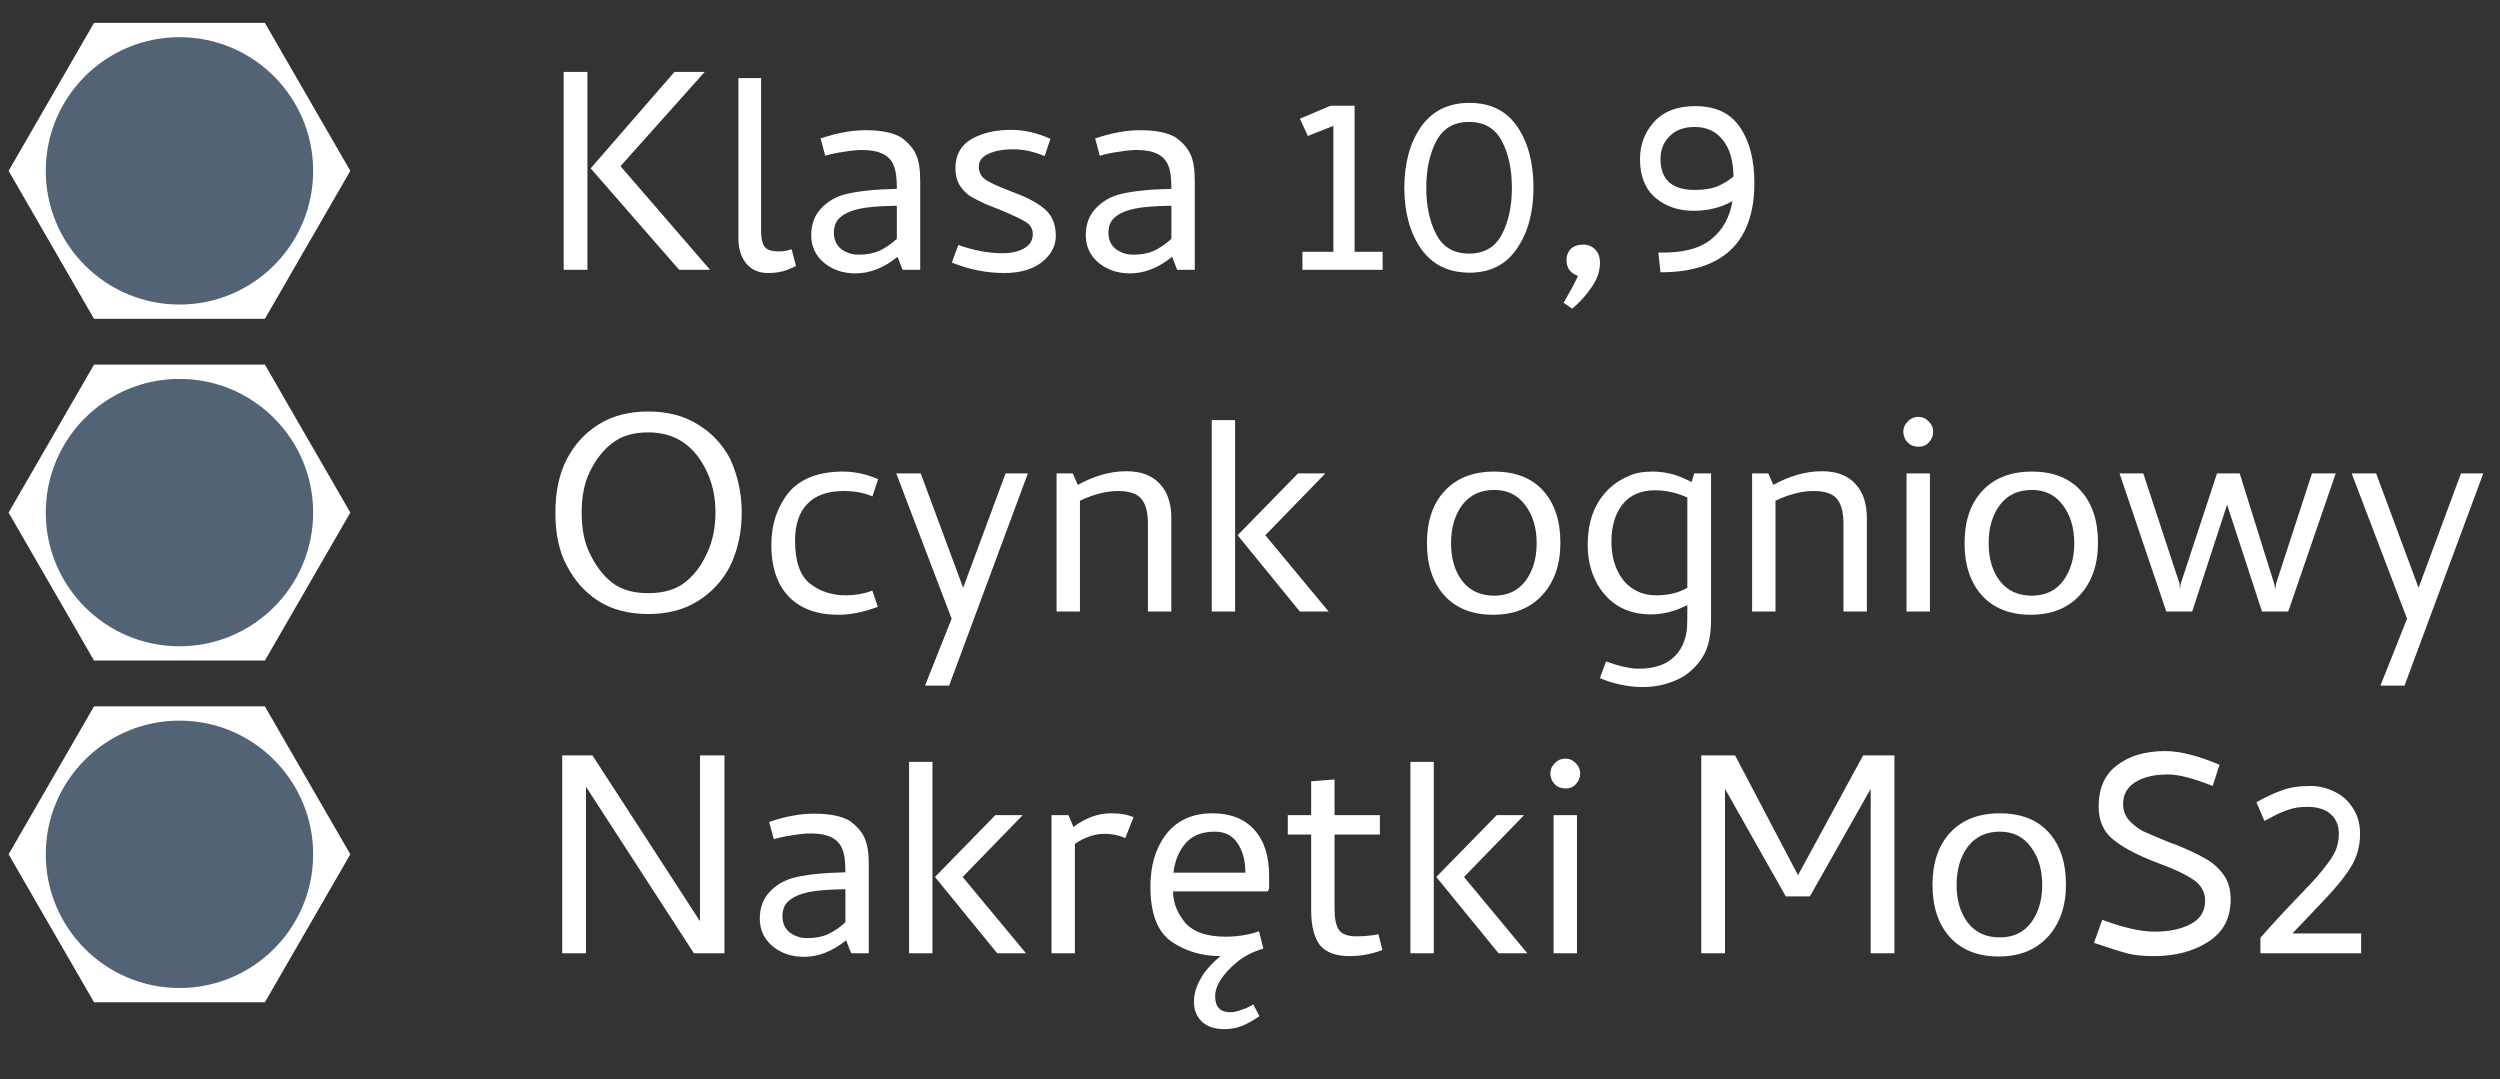 <svg width="139" height="60" viewBox="0 0 139 60" fill="none" xmlns="http://www.w3.org/2000/svg">
<rect x="0" y="0" width="139" height="60" fill="#333333" stroke="none"/>
<path d="M32.66 15H31.34V4H32.66V15ZM37.76 15L32.84 9.36L37.5 4H39.18L34.5 9.24L39.48 15H37.76ZM43.337 13.98C43.538 13.98 43.764 13.94 44.017 13.86L44.258 14.8C44.218 14.813 44.057 14.88 43.778 15C43.498 15.12 43.138 15.18 42.697 15.18C42.204 15.18 41.811 15.013 41.517 14.68C41.224 14.333 41.071 13.887 41.057 13.34V4.34H42.318V12.88C42.318 13.24 42.377 13.513 42.498 13.7C42.617 13.887 42.898 13.98 43.337 13.98ZM47.944 8.34C47.664 8.34 47.324 8.373 46.924 8.44C46.537 8.493 46.19 8.567 45.884 8.66L45.624 7.7C46.517 7.393 47.35 7.24 48.124 7.24C48.99 7.24 49.65 7.373 50.104 7.64C50.504 7.933 50.777 8.247 50.924 8.58C51.084 8.913 51.164 9.4 51.164 10.04V15H50.184L49.904 14.28C49.144 14.893 48.364 15.2 47.564 15.2C46.87 15.2 46.284 15 45.804 14.6C45.337 14.2 45.104 13.693 45.104 13.08C45.104 12.48 45.284 11.987 45.644 11.6C46.017 11.2 46.47 10.933 47.004 10.8C47.684 10.627 48.637 10.527 49.864 10.5V10.44C49.864 9.893 49.81 9.493 49.704 9.24C49.49 8.64 48.904 8.34 47.944 8.34ZM47.744 14.16C48.184 14.16 48.57 14.087 48.904 13.94C49.237 13.78 49.557 13.56 49.864 13.28V11.44C48.944 11.453 48.264 11.507 47.824 11.6C47.33 11.707 46.964 11.867 46.724 12.08C46.484 12.28 46.364 12.567 46.364 12.94C46.364 13.327 46.497 13.627 46.764 13.84C47.044 14.053 47.37 14.16 47.744 14.16ZM55.743 14.08C56.21 14.08 56.603 13.993 56.923 13.82C57.257 13.633 57.423 13.367 57.423 13.02C57.423 12.74 57.303 12.52 57.063 12.36C56.823 12.2 56.316 11.96 55.543 11.64L54.783 11.34C54.45 11.18 54.176 11.04 53.963 10.92C53.75 10.787 53.556 10.593 53.383 10.34C53.21 10.073 53.123 9.74 53.123 9.34C53.123 8.62 53.416 8.087 54.003 7.74C54.603 7.393 55.337 7.22 56.203 7.22C56.937 7.22 57.67 7.387 58.403 7.72L58.083 8.68C57.483 8.427 56.903 8.3 56.343 8.3C55.77 8.3 55.303 8.387 54.943 8.56C54.596 8.72 54.423 8.953 54.423 9.26C54.423 9.567 54.543 9.807 54.783 9.98C55.036 10.153 55.463 10.353 56.063 10.58L56.723 10.84C57.456 11.147 57.97 11.467 58.263 11.8C58.556 12.133 58.703 12.573 58.703 13.12C58.703 13.68 58.443 14.167 57.923 14.58C57.403 14.98 56.71 15.18 55.843 15.18C54.856 15.18 53.883 14.987 52.923 14.6L53.283 13.62C54.15 13.927 54.97 14.08 55.743 14.08ZM63.209 8.34C62.929 8.34 62.589 8.373 62.189 8.44C61.803 8.493 61.456 8.567 61.149 8.66L60.889 7.7C61.783 7.393 62.616 7.24 63.389 7.24C64.256 7.24 64.916 7.373 65.369 7.64C65.769 7.933 66.043 8.247 66.189 8.58C66.349 8.913 66.429 9.4 66.429 10.04V15H65.449L65.169 14.28C64.409 14.893 63.629 15.2 62.829 15.2C62.136 15.2 61.549 15 61.069 14.6C60.603 14.2 60.369 13.693 60.369 13.08C60.369 12.48 60.549 11.987 60.909 11.6C61.283 11.2 61.736 10.933 62.269 10.8C62.949 10.627 63.903 10.527 65.129 10.5V10.44C65.129 9.893 65.076 9.493 64.969 9.24C64.756 8.64 64.169 8.34 63.209 8.34ZM63.009 14.16C63.449 14.16 63.836 14.087 64.169 13.94C64.503 13.78 64.823 13.56 65.129 13.28V11.44C64.209 11.453 63.529 11.507 63.089 11.6C62.596 11.707 62.229 11.867 61.989 12.08C61.749 12.28 61.629 12.567 61.629 12.94C61.629 13.327 61.763 13.627 62.029 13.84C62.309 14.053 62.636 14.16 63.009 14.16ZM76.875 14V15H72.415V14H74.135V7L72.715 7.56L72.275 6.6L73.975 5.88H75.315V14H76.875ZM81.701 5.72C82.875 5.72 83.761 6.16 84.361 7.04C84.961 7.92 85.261 9.053 85.261 10.44C85.261 11.8 84.955 12.927 84.341 13.82C83.741 14.713 82.861 15.16 81.701 15.16C80.528 15.16 79.628 14.713 79.001 13.82C78.388 12.927 78.081 11.8 78.081 10.44C78.081 9.08 78.388 7.953 79.001 7.06C79.628 6.167 80.528 5.72 81.701 5.72ZM81.681 14.1C82.521 14.1 83.128 13.747 83.501 13.04C83.875 12.333 84.061 11.467 84.061 10.44C84.061 9.413 83.875 8.547 83.501 7.84C83.128 7.133 82.521 6.78 81.681 6.78C80.841 6.78 80.235 7.133 79.861 7.84C79.488 8.547 79.301 9.413 79.301 10.44C79.301 11.467 79.488 12.333 79.861 13.04C80.235 13.747 80.841 14.1 81.681 14.1ZM88.018 13.6C88.298 13.6 88.525 13.693 88.698 13.88C88.871 14.053 88.958 14.3 88.958 14.62C88.958 15.073 88.805 15.52 88.498 15.96C88.205 16.4 87.845 16.8 87.418 17.16L86.938 16.84C87.285 16.24 87.552 15.74 87.738 15.34C87.311 15.193 87.098 14.9 87.098 14.46C87.098 14.207 87.178 14 87.338 13.84C87.511 13.68 87.738 13.6 88.018 13.6ZM94.244 5.9C95.391 5.9 96.224 6.293 96.744 7.08C97.278 7.853 97.544 8.887 97.544 10.18C97.544 11.82 97.104 13.06 96.224 13.9C95.344 14.727 94.044 15.14 92.324 15.14L92.204 14.04C93.498 14.08 94.471 13.84 95.124 13.32C95.778 12.8 96.178 12.087 96.324 11.18C95.698 11.54 94.971 11.72 94.144 11.72C93.318 11.72 92.618 11.48 92.044 11C91.471 10.507 91.184 9.793 91.184 8.86C91.184 8.047 91.444 7.353 91.964 6.78C92.498 6.193 93.258 5.9 94.244 5.9ZM92.324 8.84C92.324 9.987 92.958 10.56 94.224 10.56C94.718 10.56 95.124 10.5 95.444 10.38C95.764 10.247 96.078 10.06 96.384 9.82C96.371 8.927 96.171 8.247 95.784 7.78C95.411 7.3 94.891 7.06 94.224 7.06C93.624 7.06 93.158 7.233 92.824 7.58C92.491 7.913 92.324 8.333 92.324 8.84ZM36.04 22.88C37.12 22.88 38.04 23.12 38.8 23.6C39.573 24.067 40.173 24.707 40.6 25.52C41.027 26.453 41.24 27.447 41.24 28.5C41.24 29.58 41.027 30.567 40.6 31.46C40.173 32.287 39.573 32.94 38.8 33.42C38.04 33.9 37.12 34.14 36.04 34.14C34.96 34.14 34.04 33.9 33.28 33.42C32.533 32.94 31.947 32.287 31.52 31.46C31.093 30.687 30.88 29.7 30.88 28.5C30.88 27.327 31.093 26.333 31.52 25.52C31.947 24.707 32.533 24.067 33.28 23.6C34.04 23.12 34.96 22.88 36.04 22.88ZM36.04 32.98C36.88 32.98 37.553 32.787 38.06 32.4C38.58 32 38.993 31.46 39.3 30.78C39.62 30.113 39.78 29.353 39.78 28.5C39.78 27.66 39.62 26.9 39.3 26.22C38.62 24.767 37.533 24.04 36.04 24.04C35.213 24.04 34.547 24.24 34.04 24.64C33.533 25.027 33.12 25.553 32.8 26.22C32.493 26.833 32.34 27.593 32.34 28.5C32.34 29.42 32.493 30.18 32.8 30.78C33.12 31.46 33.533 32 34.04 32.4C34.547 32.787 35.213 32.98 36.04 32.98ZM46.605 34.18C45.418 34.18 44.498 33.84 43.845 33.16C43.205 32.48 42.885 31.527 42.885 30.3C42.885 29.153 43.218 28.167 43.885 27.34C44.552 26.593 45.545 26.22 46.865 26.22C47.518 26.22 48.172 26.36 48.825 26.64L48.505 27.6C48.038 27.4 47.512 27.3 46.925 27.3C46.018 27.3 45.338 27.54 44.885 28.02C44.432 28.487 44.205 29.167 44.205 30.06C44.205 31.207 44.478 32 45.025 32.44C45.572 32.88 46.245 33.1 47.045 33.1C47.552 33.1 48.038 33.013 48.505 32.84L48.805 33.74C48.032 34.033 47.298 34.18 46.605 34.18ZM52.771 38.12H51.431L52.911 34.4L49.831 26.32H51.191L53.551 32.68L55.911 26.32H57.151L52.771 38.12ZM63.825 29.12C63.825 28.467 63.698 28 63.445 27.72C63.205 27.44 62.778 27.3 62.165 27.3C61.512 27.3 60.805 27.48 60.045 27.84V34H58.745V26.32H59.645L59.925 26.96C60.845 26.453 61.745 26.2 62.625 26.2C63.438 26.2 64.058 26.433 64.485 26.9C64.912 27.353 65.125 27.987 65.125 28.8V34H63.825V29.12ZM68.672 34H67.372V23.36H68.672V34ZM70.352 29.76L73.872 34H72.272L68.812 29.76L72.172 26.32H73.692L70.352 29.76ZM83.018 34.18C81.858 34.18 80.951 33.82 80.298 33.1C79.658 32.38 79.338 31.413 79.338 30.2C79.338 28.973 79.665 28.007 80.318 27.3C80.985 26.58 81.905 26.22 83.078 26.22C84.251 26.22 85.158 26.573 85.798 27.28C86.438 27.987 86.758 28.953 86.758 30.18C86.758 31.38 86.425 32.347 85.758 33.08C85.091 33.813 84.178 34.18 83.018 34.18ZM83.078 27.24C82.318 27.24 81.725 27.52 81.298 28.08C80.885 28.64 80.678 29.347 80.678 30.2C80.678 31.053 80.885 31.753 81.298 32.3C81.725 32.847 82.318 33.12 83.078 33.12C83.825 33.12 84.405 32.847 84.818 32.3C85.231 31.74 85.438 31.04 85.438 30.2C85.438 29.347 85.225 28.64 84.798 28.08C84.385 27.52 83.811 27.24 83.078 27.24ZM93.816 33.64C93.149 33.987 92.476 34.16 91.796 34.16C90.569 34.16 89.629 33.687 88.976 32.74C88.509 32.047 88.276 31.233 88.276 30.3C88.276 29.353 88.476 28.553 88.876 27.9C89.289 27.233 89.856 26.753 90.576 26.46C90.909 26.3 91.342 26.22 91.876 26.22C92.502 26.22 93.102 26.353 93.676 26.62L94.056 26.8L94.196 26.32H95.136V34.36C95.136 35.067 95.056 35.633 94.896 36.06C94.736 36.487 94.462 36.88 94.076 37.24C93.756 37.547 93.356 37.78 92.876 37.94C92.409 38.113 91.882 38.2 91.296 38.2C90.922 38.2 90.516 38.153 90.076 38.06C89.649 37.967 89.276 37.847 88.956 37.7L89.296 36.78C90.056 37.047 90.662 37.18 91.116 37.18C91.916 37.18 92.542 36.987 92.996 36.6C93.449 36.213 93.716 35.667 93.796 34.96C93.809 34.813 93.816 34.44 93.816 33.84V33.64ZM92.096 33.1C92.762 33.1 93.336 32.96 93.816 32.68V27.66C93.216 27.393 92.622 27.26 92.036 27.26C91.236 27.26 90.629 27.52 90.216 28.04C89.802 28.56 89.596 29.253 89.596 30.12C89.596 30.747 89.716 31.3 89.956 31.78C90.196 32.26 90.522 32.607 90.936 32.82C91.269 33.007 91.656 33.1 92.096 33.1ZM102.497 29.12C102.497 28.467 102.37 28 102.117 27.72C101.877 27.44 101.45 27.3 100.837 27.3C100.184 27.3 99.477 27.48 98.717 27.84V34H97.417V26.32H98.317L98.597 26.96C99.517 26.453 100.417 26.2 101.297 26.2C102.11 26.2 102.73 26.433 103.157 26.9C103.584 27.353 103.797 27.987 103.797 28.8V34H102.497V29.12ZM106.664 24.84C106.424 24.84 106.224 24.76 106.064 24.6C105.904 24.427 105.824 24.227 105.824 24C105.824 23.787 105.904 23.6 106.064 23.44C106.224 23.267 106.424 23.18 106.664 23.18C106.89 23.18 107.084 23.267 107.244 23.44C107.404 23.6 107.484 23.787 107.484 24C107.484 24.227 107.404 24.427 107.244 24.6C107.097 24.76 106.904 24.84 106.664 24.84ZM107.304 34H106.004V26.32H107.304V34ZM112.909 34.18C111.749 34.18 110.842 33.82 110.189 33.1C109.549 32.38 109.229 31.413 109.229 30.2C109.229 28.973 109.555 28.007 110.209 27.3C110.875 26.58 111.795 26.22 112.969 26.22C114.142 26.22 115.049 26.573 115.689 27.28C116.329 27.987 116.649 28.953 116.649 30.18C116.649 31.38 116.315 32.347 115.649 33.08C114.982 33.813 114.069 34.18 112.909 34.18ZM112.969 27.24C112.209 27.24 111.615 27.52 111.189 28.08C110.775 28.64 110.569 29.347 110.569 30.2C110.569 31.053 110.775 31.753 111.189 32.3C111.615 32.847 112.209 33.12 112.969 33.12C113.715 33.12 114.295 32.847 114.709 32.3C115.122 31.74 115.329 31.04 115.329 30.2C115.329 29.347 115.115 28.64 114.689 28.08C114.275 27.52 113.702 27.24 112.969 27.24ZM121.186 32.46L121.206 32.76L121.246 32.46L123.266 26.32H124.526L126.446 32.46L126.506 32.76L126.546 32.46L128.546 26.32H129.866L127.226 34H125.766L123.826 28.06L121.886 34H120.446L117.846 26.32H119.166L121.186 32.46ZM133.692 38.12H132.352L133.832 34.4L130.752 26.32H132.112L134.472 32.68L136.832 26.32H138.072L133.692 38.12ZM32.58 53H31.26V42H32.94L38.92 51.22V42H40.28V53H38.58L32.58 43.74V53ZM45.084 46.34C44.804 46.34 44.464 46.373 44.064 46.44C43.678 46.493 43.331 46.567 43.024 46.66L42.764 45.7C43.658 45.393 44.491 45.24 45.264 45.24C46.131 45.24 46.791 45.373 47.244 45.64C47.644 45.933 47.918 46.247 48.064 46.58C48.224 46.913 48.304 47.4 48.304 48.04V53H47.324L47.044 52.28C46.284 52.893 45.504 53.2 44.704 53.2C44.011 53.2 43.424 53 42.944 52.6C42.478 52.2 42.244 51.693 42.244 51.08C42.244 50.48 42.424 49.987 42.784 49.6C43.158 49.2 43.611 48.933 44.144 48.8C44.824 48.627 45.778 48.527 47.004 48.5V48.44C47.004 47.893 46.951 47.493 46.844 47.24C46.631 46.64 46.044 46.34 45.084 46.34ZM44.884 52.16C45.324 52.16 45.711 52.087 46.044 51.94C46.378 51.78 46.698 51.56 47.004 51.28V49.44C46.084 49.453 45.404 49.507 44.964 49.6C44.471 49.707 44.104 49.867 43.864 50.08C43.624 50.28 43.504 50.567 43.504 50.94C43.504 51.327 43.638 51.627 43.904 51.84C44.184 52.053 44.511 52.16 44.884 52.16ZM51.844 53H50.544V42.36H51.844V53ZM53.524 48.76L57.044 53H55.444L51.984 48.76L55.344 45.32H56.864L53.524 48.76ZM61.784 45.22C62.077 45.22 62.31 45.24 62.484 45.28C62.67 45.307 62.85 45.36 63.024 45.44L62.564 46.6C62.217 46.44 61.837 46.36 61.424 46.36C60.864 46.36 60.31 46.547 59.764 46.92V53H58.464V45.32H59.404L59.684 45.98C60.35 45.473 61.05 45.22 61.784 45.22ZM67.863 53.16C66.837 53.16 65.93 52.893 65.143 52.36C64.356 51.813 63.963 50.793 63.963 49.3C63.963 48.127 64.25 47.16 64.823 46.4C65.436 45.613 66.296 45.22 67.403 45.22C68.416 45.22 69.197 45.527 69.743 46.14C70.29 46.74 70.563 47.593 70.563 48.7V49.4L70.483 49.56H65.223C65.223 50.213 65.47 50.82 65.963 51.38C66.43 51.847 67.156 52.08 68.143 52.08C68.796 52.08 69.416 51.98 70.003 51.78L70.243 52.74C69.656 52.913 69.156 53.173 68.743 53.52C67.957 54.187 67.563 54.813 67.563 55.4C67.563 55.987 67.843 56.28 68.403 56.28C68.59 56.28 68.803 56.233 69.043 56.14C69.296 56.06 69.51 55.96 69.683 55.84L70.023 56.5C69.636 56.767 69.296 56.953 69.003 57.06C68.723 57.167 68.416 57.22 68.083 57.22C67.523 57.22 67.097 57.073 66.803 56.78C66.523 56.5 66.383 56.14 66.383 55.7C66.383 55.273 66.51 54.84 66.763 54.4C67.016 53.96 67.383 53.547 67.863 53.16ZM69.243 48.52C69.243 47.853 69.097 47.307 68.803 46.88C68.523 46.453 68.103 46.24 67.543 46.24C66.837 46.24 66.296 46.453 65.923 46.88C65.55 47.307 65.323 47.853 65.243 48.52H69.243ZM75.041 53.16C74.268 53.16 73.715 52.953 73.381 52.54C73.061 52.113 72.901 51.473 72.901 50.62V46.4H71.601V45.32H72.901V43.44L74.201 43.34V45.32H76.721V46.4H74.201V50.54C74.201 51.073 74.281 51.46 74.441 51.7C74.615 51.94 74.941 52.06 75.421 52.06C75.875 52.06 76.281 52.02 76.641 51.94L76.861 52.82C76.261 53.047 75.655 53.16 75.041 53.16ZM79.719 53H78.419V42.36H79.719V53ZM81.399 48.76L84.919 53H83.319L79.859 48.76L83.219 45.32H84.739L81.399 48.76ZM87.039 43.84C86.799 43.84 86.599 43.76 86.439 43.6C86.279 43.427 86.199 43.227 86.199 43C86.199 42.787 86.279 42.6 86.439 42.44C86.599 42.267 86.799 42.18 87.039 42.18C87.265 42.18 87.459 42.267 87.619 42.44C87.779 42.6 87.859 42.787 87.859 43C87.859 43.227 87.779 43.427 87.619 43.6C87.472 43.76 87.279 43.84 87.039 43.84ZM87.679 53H86.379V45.32H87.679V53ZM95.91 53H94.59V42H96.47L99.97 48.66L103.59 42H105.33V53H104.01V43.86L100.63 49.84H99.29L95.91 43.86V53ZM111.128 53.18C109.968 53.18 109.061 52.82 108.407 52.1C107.767 51.38 107.447 50.413 107.447 49.2C107.447 47.973 107.774 47.007 108.428 46.3C109.094 45.58 110.014 45.22 111.188 45.22C112.361 45.22 113.267 45.573 113.907 46.28C114.547 46.987 114.867 47.953 114.867 49.18C114.867 50.38 114.534 51.347 113.867 52.08C113.201 52.813 112.287 53.18 111.128 53.18ZM111.188 46.24C110.427 46.24 109.834 46.52 109.408 47.08C108.994 47.64 108.787 48.347 108.787 49.2C108.787 50.053 108.994 50.753 109.408 51.3C109.834 51.847 110.427 52.12 111.188 52.12C111.934 52.12 112.514 51.847 112.927 51.3C113.341 50.74 113.547 50.04 113.547 49.2C113.547 48.347 113.334 47.64 112.907 47.08C112.494 46.52 111.921 46.24 111.188 46.24ZM119.805 51.8C120.605 51.8 121.272 51.66 121.805 51.38C122.338 51.087 122.605 50.66 122.605 50.1C122.605 49.607 122.392 49.213 121.965 48.92C121.538 48.627 120.925 48.333 120.125 48.04L119.665 47.86C118.665 47.46 117.918 47.047 117.425 46.62C116.932 46.193 116.685 45.6 116.685 44.84C116.685 43.84 117.012 43.087 117.665 42.58C118.052 42.287 118.458 42.08 118.885 41.96C119.312 41.827 119.812 41.76 120.385 41.76C121.198 41.76 122.205 42.013 123.405 42.52L123.025 43.7C121.958 43.273 121.132 43.06 120.545 43.06C119.772 43.06 119.158 43.207 118.705 43.5C118.265 43.78 118.045 44.18 118.045 44.7C118.045 45.06 118.158 45.367 118.385 45.62C118.625 45.873 118.885 46.073 119.165 46.22C119.458 46.353 119.865 46.527 120.385 46.74C120.598 46.833 120.792 46.907 120.965 46.96C121.658 47.24 122.198 47.493 122.585 47.72C122.985 47.933 123.325 48.227 123.605 48.6C123.885 48.973 124.025 49.447 124.025 50.02C124.025 51.047 123.612 51.827 122.785 52.36C121.958 52.893 120.952 53.16 119.765 53.16C119.152 53.16 118.645 53.107 118.245 53C117.845 52.893 117.238 52.7 116.425 52.42L116.885 51.14C118.058 51.58 119.032 51.8 119.805 51.8ZM125.459 44.6C125.993 44.307 126.466 44.087 126.879 43.94C127.306 43.78 127.839 43.7 128.479 43.7C128.919 43.7 129.346 43.8 129.759 44C130.186 44.187 130.533 44.487 130.799 44.9C131.079 45.3 131.219 45.787 131.219 46.36C131.219 47.053 131.046 47.673 130.699 48.22C130.366 48.767 129.806 49.447 129.019 50.26L127.459 51.9H131.279V53H125.679V52.14C126.346 51.38 127.073 50.593 127.859 49.78C128.419 49.193 128.726 48.867 128.779 48.8C129.299 48.2 129.639 47.74 129.799 47.42C129.959 47.1 130.039 46.747 130.039 46.36C130.039 45.893 129.886 45.527 129.579 45.26C129.273 44.993 128.846 44.86 128.299 44.86C127.886 44.86 127.533 44.913 127.239 45.02C126.959 45.113 126.693 45.227 126.439 45.36C126.199 45.493 126.019 45.587 125.899 45.64L125.459 44.6Z" fill="white"/>
<path d="M0.478 9.5L5.228 1.273L14.727 1.273L19.477 9.5L14.727 17.727L5.228 17.727L0.478 9.5Z" fill="white"/>
<circle cx="9.978" cy="9.5" r="7.433" transform="rotate(-180 9.978 9.5)" fill="#516375"/>
<path d="M0.478 28.5L5.228 20.273L14.728 20.273L19.478 28.5L14.728 36.727L5.228 36.727L0.478 28.5Z" fill="white"/>
<circle cx="9.978" cy="28.5" r="7.433" transform="rotate(-180 9.978 28.5)" fill="#516375"/>
<path d="M0.478 47.5L5.228 39.273L14.727 39.273L19.477 47.5L14.727 55.727L5.228 55.727L0.478 47.5Z" fill="white"/>
<circle cx="9.978" cy="47.5" r="7.433" transform="rotate(-180 9.978 47.5)" fill="#516375"/>
</svg>

